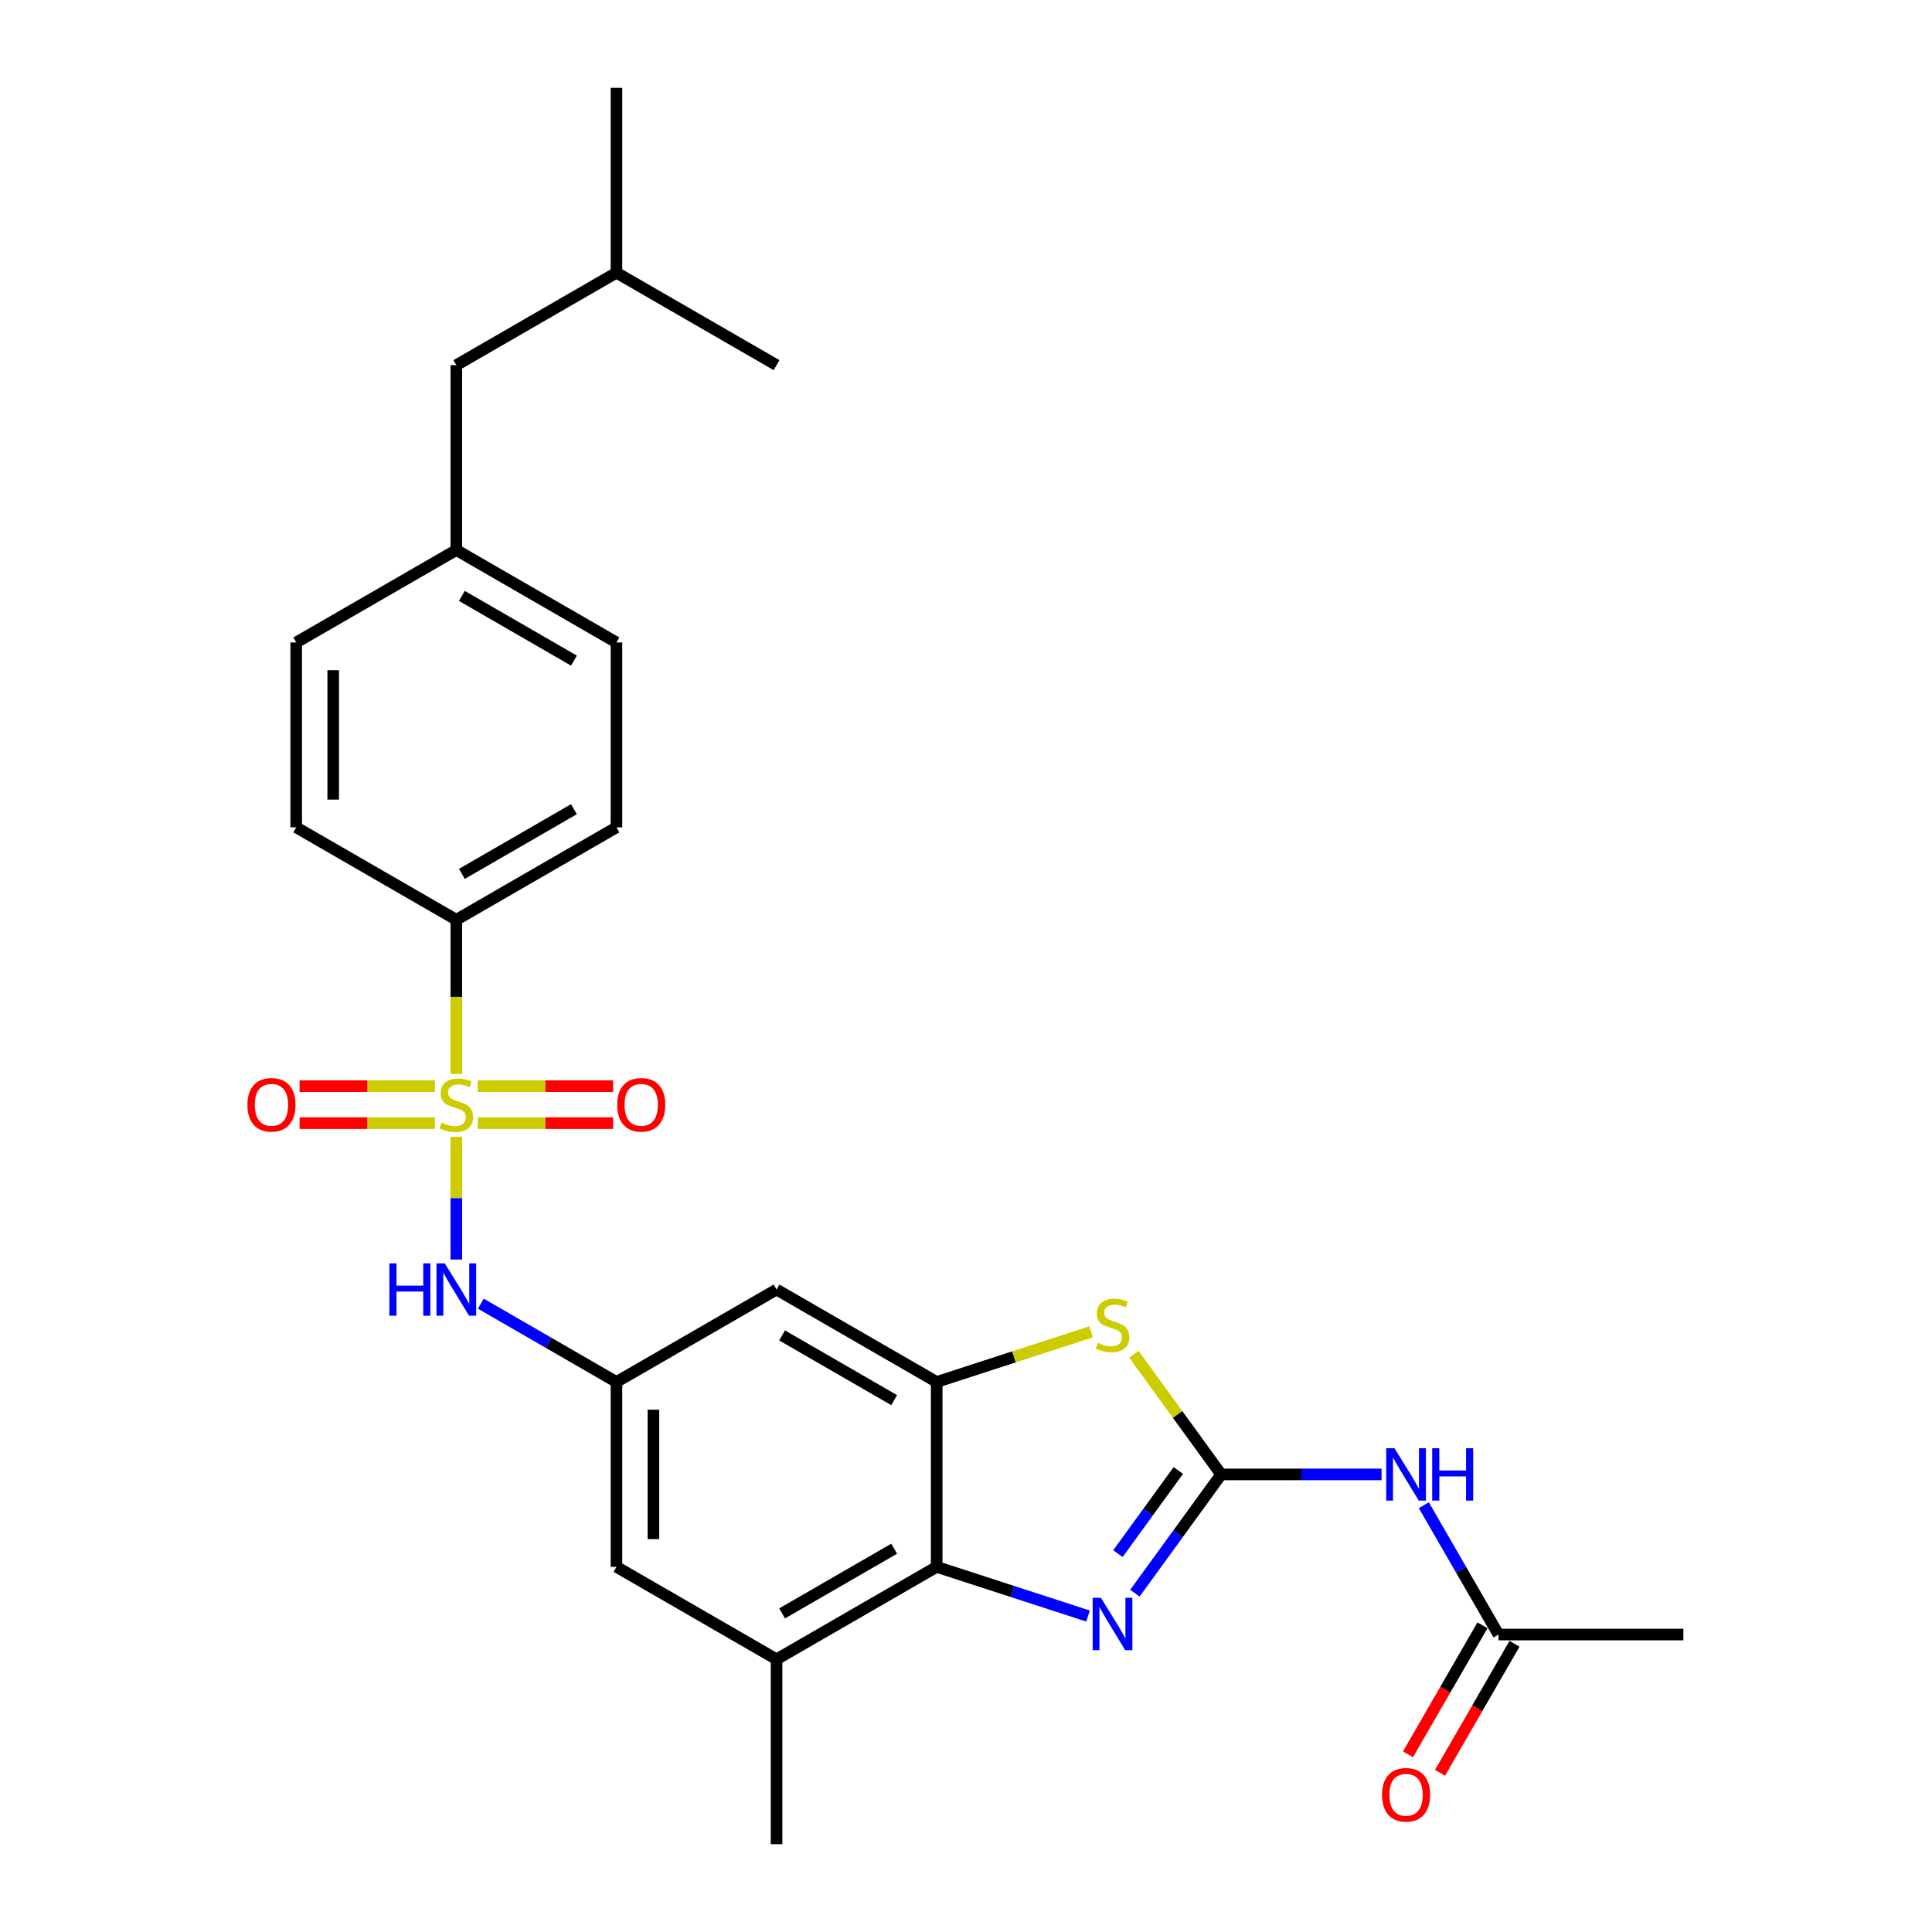 <?xml version='1.0' encoding='iso-8859-1'?>
<svg version='1.1' baseProfile='full'
              xmlns='http://www.w3.org/2000/svg'
                      xmlns:rdkit='http://www.rdkit.org/xml'
                      xmlns:xlink='http://www.w3.org/1999/xlink'
                  xml:space='preserve'
width='1000px' height='1000px' viewBox='0 0 1000 1000'>
<!-- END OF HEADER -->
<rect style='opacity:1.0;fill:#FFFFFF;stroke:none' width='1000' height='1000' x='0' y='0'> </rect>
<path class='bond-6' d='M 236.2,588.402 L 236.2,620.17' style='fill:none;fill-rule:evenodd;stroke:#CCCC00;stroke-width:6px;stroke-linecap:butt;stroke-linejoin:miter;stroke-opacity:1' />
<path class='bond-6' d='M 236.2,620.17 L 236.2,651.937' style='fill:none;fill-rule:evenodd;stroke:#0000FF;stroke-width:6px;stroke-linecap:butt;stroke-linejoin:miter;stroke-opacity:1' />
<path class='bond-10' d='M 236.2,555.866 L 236.2,515.971' style='fill:none;fill-rule:evenodd;stroke:#CCCC00;stroke-width:6px;stroke-linecap:butt;stroke-linejoin:miter;stroke-opacity:1' />
<path class='bond-10' d='M 236.2,515.971 L 236.2,476.077' style='fill:none;fill-rule:evenodd;stroke:#000000;stroke-width:6px;stroke-linecap:butt;stroke-linejoin:miter;stroke-opacity:1' />
<path class='bond-12' d='M 247.281,581.34 L 282.31,581.34' style='fill:none;fill-rule:evenodd;stroke:#CCCC00;stroke-width:6px;stroke-linecap:butt;stroke-linejoin:miter;stroke-opacity:1' />
<path class='bond-12' d='M 282.31,581.34 L 317.338,581.34' style='fill:none;fill-rule:evenodd;stroke:#FF0000;stroke-width:6px;stroke-linecap:butt;stroke-linejoin:miter;stroke-opacity:1' />
<path class='bond-12' d='M 247.281,562.201 L 282.31,562.201' style='fill:none;fill-rule:evenodd;stroke:#CCCC00;stroke-width:6px;stroke-linecap:butt;stroke-linejoin:miter;stroke-opacity:1' />
<path class='bond-12' d='M 282.31,562.201 L 317.338,562.201' style='fill:none;fill-rule:evenodd;stroke:#FF0000;stroke-width:6px;stroke-linecap:butt;stroke-linejoin:miter;stroke-opacity:1' />
<path class='bond-13' d='M 225.119,562.201 L 190.09,562.201' style='fill:none;fill-rule:evenodd;stroke:#CCCC00;stroke-width:6px;stroke-linecap:butt;stroke-linejoin:miter;stroke-opacity:1' />
<path class='bond-13' d='M 190.09,562.201 L 155.062,562.201' style='fill:none;fill-rule:evenodd;stroke:#FF0000;stroke-width:6px;stroke-linecap:butt;stroke-linejoin:miter;stroke-opacity:1' />
<path class='bond-13' d='M 225.119,581.34 L 190.09,581.34' style='fill:none;fill-rule:evenodd;stroke:#CCCC00;stroke-width:6px;stroke-linecap:butt;stroke-linejoin:miter;stroke-opacity:1' />
<path class='bond-13' d='M 190.09,581.34 L 155.062,581.34' style='fill:none;fill-rule:evenodd;stroke:#FF0000;stroke-width:6px;stroke-linecap:butt;stroke-linejoin:miter;stroke-opacity:1' />
<path class='bond-0' d='M 632.077,763.158 L 609.494,732.075' style='fill:none;fill-rule:evenodd;stroke:#000000;stroke-width:6px;stroke-linecap:butt;stroke-linejoin:miter;stroke-opacity:1' />
<path class='bond-0' d='M 609.494,732.075 L 586.911,700.992' style='fill:none;fill-rule:evenodd;stroke:#CCCC00;stroke-width:6px;stroke-linecap:butt;stroke-linejoin:miter;stroke-opacity:1' />
<path class='bond-5' d='M 632.077,763.158 L 673.589,763.158' style='fill:none;fill-rule:evenodd;stroke:#000000;stroke-width:6px;stroke-linecap:butt;stroke-linejoin:miter;stroke-opacity:1' />
<path class='bond-5' d='M 673.589,763.158 L 715.101,763.158' style='fill:none;fill-rule:evenodd;stroke:#0000FF;stroke-width:6px;stroke-linecap:butt;stroke-linejoin:miter;stroke-opacity:1' />
<path class='bond-29' d='M 632.077,763.158 L 609.745,793.896' style='fill:none;fill-rule:evenodd;stroke:#000000;stroke-width:6px;stroke-linecap:butt;stroke-linejoin:miter;stroke-opacity:1' />
<path class='bond-29' d='M 609.745,793.896 L 587.413,824.633' style='fill:none;fill-rule:evenodd;stroke:#0000FF;stroke-width:6px;stroke-linecap:butt;stroke-linejoin:miter;stroke-opacity:1' />
<path class='bond-29' d='M 609.894,761.13 L 594.262,782.646' style='fill:none;fill-rule:evenodd;stroke:#000000;stroke-width:6px;stroke-linecap:butt;stroke-linejoin:miter;stroke-opacity:1' />
<path class='bond-29' d='M 594.262,782.646 L 578.629,804.162' style='fill:none;fill-rule:evenodd;stroke:#0000FF;stroke-width:6px;stroke-linecap:butt;stroke-linejoin:miter;stroke-opacity:1' />
<path class='bond-1' d='M 563.16,836.459 L 523.99,823.732' style='fill:none;fill-rule:evenodd;stroke:#0000FF;stroke-width:6px;stroke-linecap:butt;stroke-linejoin:miter;stroke-opacity:1' />
<path class='bond-1' d='M 523.99,823.732 L 484.82,811.005' style='fill:none;fill-rule:evenodd;stroke:#000000;stroke-width:6px;stroke-linecap:butt;stroke-linejoin:miter;stroke-opacity:1' />
<path class='bond-2' d='M 564.749,689.341 L 524.784,702.326' style='fill:none;fill-rule:evenodd;stroke:#CCCC00;stroke-width:6px;stroke-linecap:butt;stroke-linejoin:miter;stroke-opacity:1' />
<path class='bond-2' d='M 524.784,702.326 L 484.82,715.311' style='fill:none;fill-rule:evenodd;stroke:#000000;stroke-width:6px;stroke-linecap:butt;stroke-linejoin:miter;stroke-opacity:1' />
<path class='bond-3' d='M 484.82,715.311 L 401.947,667.464' style='fill:none;fill-rule:evenodd;stroke:#000000;stroke-width:6px;stroke-linecap:butt;stroke-linejoin:miter;stroke-opacity:1' />
<path class='bond-3' d='M 462.819,724.709 L 404.808,691.216' style='fill:none;fill-rule:evenodd;stroke:#000000;stroke-width:6px;stroke-linecap:butt;stroke-linejoin:miter;stroke-opacity:1' />
<path class='bond-28' d='M 484.82,715.311 L 484.82,811.005' style='fill:none;fill-rule:evenodd;stroke:#000000;stroke-width:6px;stroke-linecap:butt;stroke-linejoin:miter;stroke-opacity:1' />
<path class='bond-4' d='M 484.82,811.005 L 401.947,858.852' style='fill:none;fill-rule:evenodd;stroke:#000000;stroke-width:6px;stroke-linecap:butt;stroke-linejoin:miter;stroke-opacity:1' />
<path class='bond-4' d='M 462.819,801.607 L 404.808,835.1' style='fill:none;fill-rule:evenodd;stroke:#000000;stroke-width:6px;stroke-linecap:butt;stroke-linejoin:miter;stroke-opacity:1' />
<path class='bond-11' d='M 736.976,779.1 L 756.297,812.566' style='fill:none;fill-rule:evenodd;stroke:#0000FF;stroke-width:6px;stroke-linecap:butt;stroke-linejoin:miter;stroke-opacity:1' />
<path class='bond-11' d='M 756.297,812.566 L 775.618,846.031' style='fill:none;fill-rule:evenodd;stroke:#000000;stroke-width:6px;stroke-linecap:butt;stroke-linejoin:miter;stroke-opacity:1' />
<path class='bond-7' d='M 248.87,674.779 L 283.972,695.045' style='fill:none;fill-rule:evenodd;stroke:#0000FF;stroke-width:6px;stroke-linecap:butt;stroke-linejoin:miter;stroke-opacity:1' />
<path class='bond-7' d='M 283.972,695.045 L 319.073,715.311' style='fill:none;fill-rule:evenodd;stroke:#000000;stroke-width:6px;stroke-linecap:butt;stroke-linejoin:miter;stroke-opacity:1' />
<path class='bond-9' d='M 319.073,715.311 L 401.947,667.464' style='fill:none;fill-rule:evenodd;stroke:#000000;stroke-width:6px;stroke-linecap:butt;stroke-linejoin:miter;stroke-opacity:1' />
<path class='bond-14' d='M 319.073,715.311 L 319.073,811.005' style='fill:none;fill-rule:evenodd;stroke:#000000;stroke-width:6px;stroke-linecap:butt;stroke-linejoin:miter;stroke-opacity:1' />
<path class='bond-14' d='M 338.212,729.665 L 338.212,796.651' style='fill:none;fill-rule:evenodd;stroke:#000000;stroke-width:6px;stroke-linecap:butt;stroke-linejoin:miter;stroke-opacity:1' />
<path class='bond-8' d='M 401.947,858.852 L 319.073,811.005' style='fill:none;fill-rule:evenodd;stroke:#000000;stroke-width:6px;stroke-linecap:butt;stroke-linejoin:miter;stroke-opacity:1' />
<path class='bond-22' d='M 401.947,858.852 L 401.947,954.545' style='fill:none;fill-rule:evenodd;stroke:#000000;stroke-width:6px;stroke-linecap:butt;stroke-linejoin:miter;stroke-opacity:1' />
<path class='bond-16' d='M 236.2,476.077 L 319.073,428.23' style='fill:none;fill-rule:evenodd;stroke:#000000;stroke-width:6px;stroke-linecap:butt;stroke-linejoin:miter;stroke-opacity:1' />
<path class='bond-16' d='M 239.062,452.325 L 297.073,418.832' style='fill:none;fill-rule:evenodd;stroke:#000000;stroke-width:6px;stroke-linecap:butt;stroke-linejoin:miter;stroke-opacity:1' />
<path class='bond-17' d='M 236.2,476.077 L 153.327,428.23' style='fill:none;fill-rule:evenodd;stroke:#000000;stroke-width:6px;stroke-linecap:butt;stroke-linejoin:miter;stroke-opacity:1' />
<path class='bond-15' d='M 767.331,841.246 L 748.054,874.635' style='fill:none;fill-rule:evenodd;stroke:#000000;stroke-width:6px;stroke-linecap:butt;stroke-linejoin:miter;stroke-opacity:1' />
<path class='bond-15' d='M 748.054,874.635 L 728.777,908.024' style='fill:none;fill-rule:evenodd;stroke:#FF0000;stroke-width:6px;stroke-linecap:butt;stroke-linejoin:miter;stroke-opacity:1' />
<path class='bond-15' d='M 783.905,850.816 L 764.628,884.205' style='fill:none;fill-rule:evenodd;stroke:#000000;stroke-width:6px;stroke-linecap:butt;stroke-linejoin:miter;stroke-opacity:1' />
<path class='bond-15' d='M 764.628,884.205 L 745.351,917.593' style='fill:none;fill-rule:evenodd;stroke:#FF0000;stroke-width:6px;stroke-linecap:butt;stroke-linejoin:miter;stroke-opacity:1' />
<path class='bond-23' d='M 775.618,846.031 L 871.312,846.031' style='fill:none;fill-rule:evenodd;stroke:#000000;stroke-width:6px;stroke-linecap:butt;stroke-linejoin:miter;stroke-opacity:1' />
<path class='bond-20' d='M 319.073,428.23 L 319.073,332.536' style='fill:none;fill-rule:evenodd;stroke:#000000;stroke-width:6px;stroke-linecap:butt;stroke-linejoin:miter;stroke-opacity:1' />
<path class='bond-19' d='M 153.327,428.23 L 153.327,332.536' style='fill:none;fill-rule:evenodd;stroke:#000000;stroke-width:6px;stroke-linecap:butt;stroke-linejoin:miter;stroke-opacity:1' />
<path class='bond-19' d='M 172.466,413.876 L 172.466,346.89' style='fill:none;fill-rule:evenodd;stroke:#000000;stroke-width:6px;stroke-linecap:butt;stroke-linejoin:miter;stroke-opacity:1' />
<path class='bond-18' d='M 236.2,284.689 L 153.327,332.536' style='fill:none;fill-rule:evenodd;stroke:#000000;stroke-width:6px;stroke-linecap:butt;stroke-linejoin:miter;stroke-opacity:1' />
<path class='bond-21' d='M 236.2,284.689 L 236.2,188.995' style='fill:none;fill-rule:evenodd;stroke:#000000;stroke-width:6px;stroke-linecap:butt;stroke-linejoin:miter;stroke-opacity:1' />
<path class='bond-27' d='M 236.2,284.689 L 319.073,332.536' style='fill:none;fill-rule:evenodd;stroke:#000000;stroke-width:6px;stroke-linecap:butt;stroke-linejoin:miter;stroke-opacity:1' />
<path class='bond-27' d='M 239.062,308.441 L 297.073,341.934' style='fill:none;fill-rule:evenodd;stroke:#000000;stroke-width:6px;stroke-linecap:butt;stroke-linejoin:miter;stroke-opacity:1' />
<path class='bond-24' d='M 236.2,188.995 L 319.073,141.148' style='fill:none;fill-rule:evenodd;stroke:#000000;stroke-width:6px;stroke-linecap:butt;stroke-linejoin:miter;stroke-opacity:1' />
<path class='bond-25' d='M 319.073,141.148 L 319.073,45.455' style='fill:none;fill-rule:evenodd;stroke:#000000;stroke-width:6px;stroke-linecap:butt;stroke-linejoin:miter;stroke-opacity:1' />
<path class='bond-26' d='M 319.073,141.148 L 401.947,188.995' style='fill:none;fill-rule:evenodd;stroke:#000000;stroke-width:6px;stroke-linecap:butt;stroke-linejoin:miter;stroke-opacity:1' />
<path  class='atom-0' d='M 228.545 581.072
Q 228.851 581.187, 230.114 581.722
Q 231.377 582.258, 232.755 582.603
Q 234.171 582.909, 235.549 582.909
Q 238.114 582.909, 239.607 581.684
Q 241.1 580.421, 241.1 578.239
Q 241.1 576.746, 240.334 575.828
Q 239.607 574.909, 238.458 574.411
Q 237.31 573.914, 235.396 573.34
Q 232.985 572.612, 231.53 571.923
Q 230.114 571.234, 229.08 569.78
Q 228.085 568.325, 228.085 565.876
Q 228.085 562.469, 230.382 560.364
Q 232.717 558.258, 237.31 558.258
Q 240.449 558.258, 244.009 559.751
L 243.128 562.699
Q 239.875 561.359, 237.425 561.359
Q 234.784 561.359, 233.329 562.469
Q 231.875 563.541, 231.913 565.416
Q 231.913 566.871, 232.64 567.751
Q 233.406 568.632, 234.478 569.129
Q 235.588 569.627, 237.425 570.201
Q 239.875 570.967, 241.329 571.732
Q 242.784 572.498, 243.817 574.067
Q 244.889 575.598, 244.889 578.239
Q 244.889 581.99, 242.363 584.019
Q 239.875 586.01, 235.702 586.01
Q 233.291 586.01, 231.454 585.474
Q 229.655 584.976, 227.511 584.096
L 228.545 581.072
' fill='#CCCC00'/>
<path  class='atom-2' d='M 569.84 827.026
L 578.72 841.38
Q 579.6 842.796, 581.017 845.36
Q 582.433 847.925, 582.509 848.078
L 582.509 827.026
L 586.108 827.026
L 586.108 854.126
L 582.395 854.126
L 572.864 838.432
Q 571.753 836.595, 570.567 834.49
Q 569.419 832.384, 569.074 831.734
L 569.074 854.126
L 565.553 854.126
L 565.553 827.026
L 569.84 827.026
' fill='#0000FF'/>
<path  class='atom-3' d='M 568.175 695.041
Q 568.481 695.156, 569.744 695.692
Q 571.007 696.228, 572.385 696.573
Q 573.801 696.879, 575.179 696.879
Q 577.744 696.879, 579.237 695.654
Q 580.73 694.391, 580.73 692.209
Q 580.73 690.716, 579.964 689.797
Q 579.237 688.879, 578.088 688.381
Q 576.94 687.884, 575.026 687.309
Q 572.615 686.582, 571.16 685.893
Q 569.744 685.204, 568.71 683.75
Q 567.715 682.295, 567.715 679.845
Q 567.715 676.439, 570.012 674.333
Q 572.347 672.228, 576.94 672.228
Q 580.079 672.228, 583.639 673.721
L 582.758 676.668
Q 579.505 675.329, 577.055 675.329
Q 574.414 675.329, 572.959 676.439
Q 571.505 677.51, 571.543 679.386
Q 571.543 680.84, 572.27 681.721
Q 573.036 682.601, 574.108 683.099
Q 575.218 683.596, 577.055 684.171
Q 579.505 684.936, 580.959 685.702
Q 582.414 686.467, 583.447 688.037
Q 584.519 689.568, 584.519 692.209
Q 584.519 695.96, 581.993 697.989
Q 579.505 699.979, 575.332 699.979
Q 572.921 699.979, 571.084 699.443
Q 569.285 698.946, 567.141 698.065
L 568.175 695.041
' fill='#CCCC00'/>
<path  class='atom-6' d='M 721.781 749.608
L 730.661 763.962
Q 731.542 765.378, 732.958 767.943
Q 734.374 770.507, 734.451 770.66
L 734.451 749.608
L 738.049 749.608
L 738.049 776.708
L 734.336 776.708
L 724.805 761.014
Q 723.695 759.177, 722.508 757.072
Q 721.36 754.967, 721.015 754.316
L 721.015 776.708
L 717.494 776.708
L 717.494 749.608
L 721.781 749.608
' fill='#0000FF'/>
<path  class='atom-6' d='M 741.302 749.608
L 744.977 749.608
L 744.977 761.129
L 758.833 761.129
L 758.833 749.608
L 762.508 749.608
L 762.508 776.708
L 758.833 776.708
L 758.833 764.191
L 744.977 764.191
L 744.977 776.708
L 741.302 776.708
L 741.302 749.608
' fill='#0000FF'/>
<path  class='atom-7' d='M 201.54 653.914
L 205.214 653.914
L 205.214 665.435
L 219.071 665.435
L 219.071 653.914
L 222.746 653.914
L 222.746 681.014
L 219.071 681.014
L 219.071 668.498
L 205.214 668.498
L 205.214 681.014
L 201.54 681.014
L 201.54 653.914
' fill='#0000FF'/>
<path  class='atom-7' d='M 230.21 653.914
L 239.09 668.268
Q 239.97 669.684, 241.387 672.249
Q 242.803 674.813, 242.88 674.967
L 242.88 653.914
L 246.478 653.914
L 246.478 681.014
L 242.765 681.014
L 233.234 665.321
Q 232.124 663.483, 230.937 661.378
Q 229.789 659.273, 229.444 658.622
L 229.444 681.014
L 225.923 681.014
L 225.923 653.914
L 230.21 653.914
' fill='#0000FF'/>
<path  class='atom-13' d='M 319.454 571.847
Q 319.454 565.34, 322.669 561.703
Q 325.884 558.067, 331.894 558.067
Q 337.903 558.067, 341.119 561.703
Q 344.334 565.34, 344.334 571.847
Q 344.334 578.431, 341.08 582.182
Q 337.827 585.895, 331.894 585.895
Q 325.923 585.895, 322.669 582.182
Q 319.454 578.469, 319.454 571.847
M 331.894 582.833
Q 336.028 582.833, 338.248 580.077
Q 340.506 577.282, 340.506 571.847
Q 340.506 566.526, 338.248 563.847
Q 336.028 561.129, 331.894 561.129
Q 327.76 561.129, 325.502 563.809
Q 323.281 566.488, 323.281 571.847
Q 323.281 577.321, 325.502 580.077
Q 327.76 582.833, 331.894 582.833
' fill='#FF0000'/>
<path  class='atom-14' d='M 128.066 571.847
Q 128.066 565.34, 131.281 561.703
Q 134.497 558.067, 140.506 558.067
Q 146.516 558.067, 149.731 561.703
Q 152.947 565.34, 152.947 571.847
Q 152.947 578.431, 149.693 582.182
Q 146.439 585.895, 140.506 585.895
Q 134.535 585.895, 131.281 582.182
Q 128.066 578.469, 128.066 571.847
M 140.506 582.833
Q 144.64 582.833, 146.86 580.077
Q 149.119 577.282, 149.119 571.847
Q 149.119 566.526, 146.86 563.847
Q 144.64 561.129, 140.506 561.129
Q 136.372 561.129, 134.114 563.809
Q 131.894 566.488, 131.894 571.847
Q 131.894 577.321, 134.114 580.077
Q 136.372 582.833, 140.506 582.833
' fill='#FF0000'/>
<path  class='atom-16' d='M 715.331 928.981
Q 715.331 922.474, 718.546 918.837
Q 721.762 915.201, 727.771 915.201
Q 733.781 915.201, 736.996 918.837
Q 740.211 922.474, 740.211 928.981
Q 740.211 935.565, 736.958 939.316
Q 733.704 943.029, 727.771 943.029
Q 721.8 943.029, 718.546 939.316
Q 715.331 935.603, 715.331 928.981
M 727.771 939.967
Q 731.905 939.967, 734.125 937.211
Q 736.384 934.416, 736.384 928.981
Q 736.384 923.66, 734.125 920.981
Q 731.905 918.263, 727.771 918.263
Q 723.637 918.263, 721.379 920.943
Q 719.159 923.622, 719.159 928.981
Q 719.159 934.455, 721.379 937.211
Q 723.637 939.967, 727.771 939.967
' fill='#FF0000'/>
</svg>
